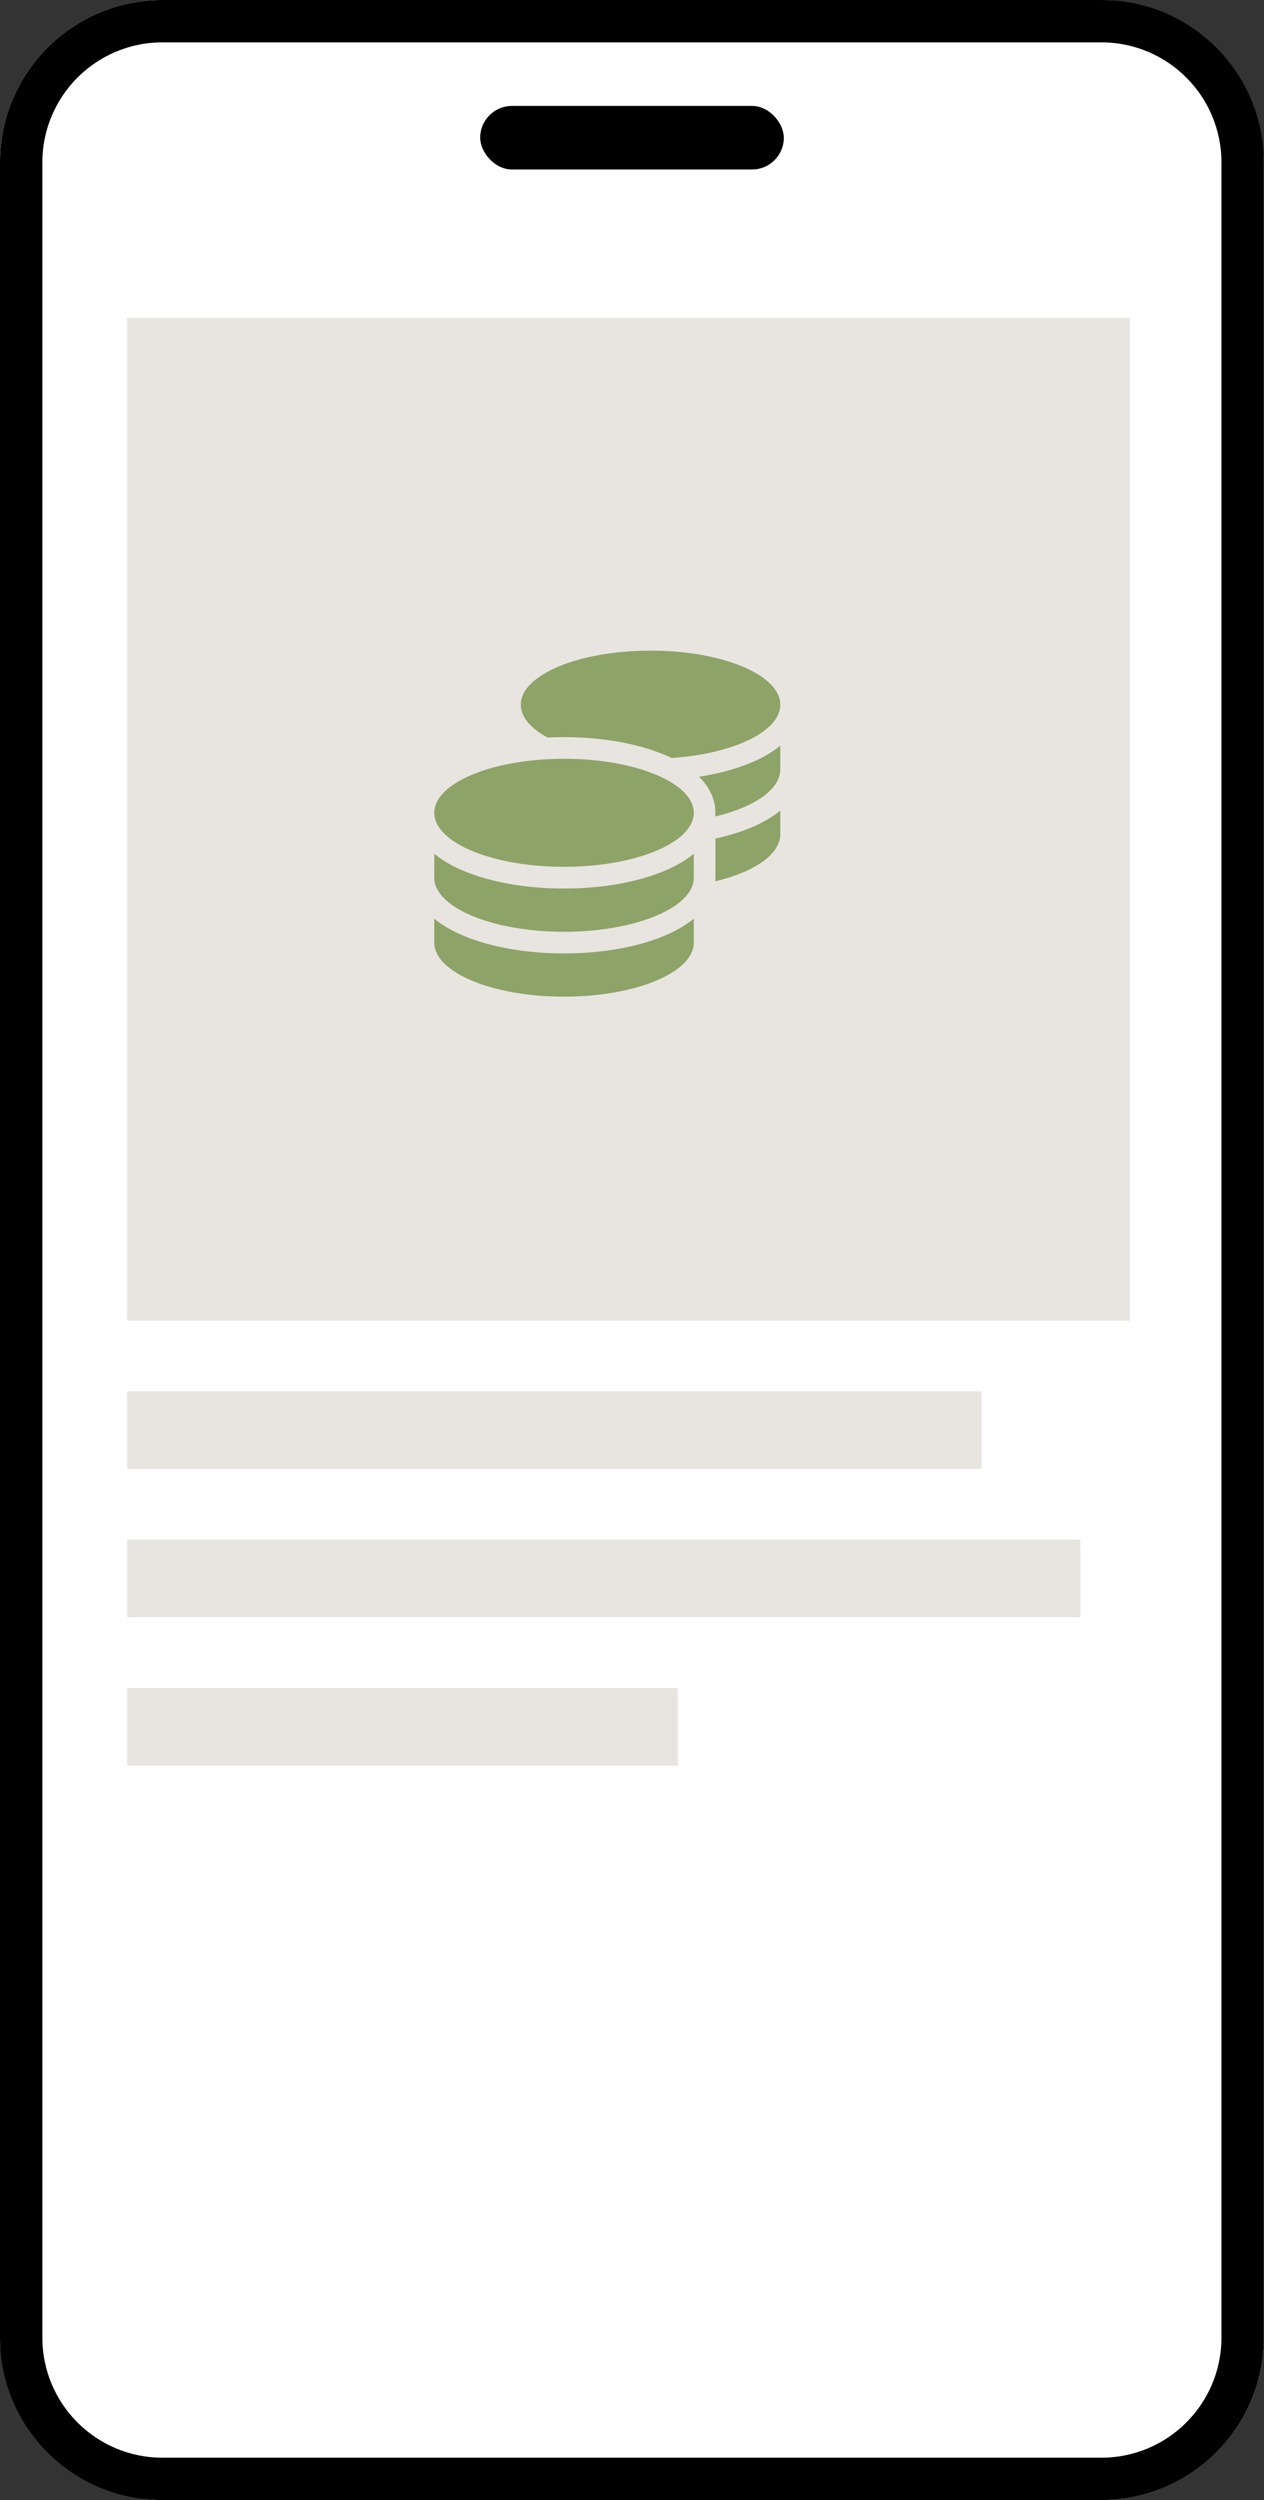 <?xml version="1.0" encoding="UTF-8"?> <svg xmlns="http://www.w3.org/2000/svg" xmlns:xlink="http://www.w3.org/1999/xlink" width="179px" height="354px" viewBox="0 0 179 354" version="1.1"><rect x="0" y="0" width="179" height="354" fill="#333333" stroke="none"/><title>Group 13</title><g id="Page-1" stroke="none" stroke-width="1" fill="none" fill-rule="evenodd"><g id="Group-13" transform="translate(0, 0)"><rect id="Rectangle-Copy-23" fill="#FFFFFF" x="0" y="0" width="178.974" height="354" rx="23"></rect><path d="M155.974,0 C168.677,0 178.974,10.297 178.974,23 L178.974,331 C178.974,343.703 168.677,354 155.974,354 L23,354 C10.297,354 0,343.703 0,331 L0,23 C0,10.297 10.297,0 23,0 L155.974,0 Z M155.974,6 L23,6 C13.611,6 6,13.611 6,23 L6,331 C6,340.389 13.611,348 23,348 L155.974,348 C165.363,348 172.974,340.389 172.974,331 L172.974,23 C172.974,13.611 165.363,6 155.974,6 Z" id="Rectangle-Copy-23" fill="#000000" fill-rule="nonzero"></path><rect id="Rectangle-Copy-28" fill="#E8E5E1" x="18" y="197" width="121" height="11"></rect><rect id="Rectangle-Copy-29" fill="#E8E5E1" x="18" y="218" width="135" height="11"></rect><rect id="Rectangle-Copy-30" fill="#E8E5E1" x="18" y="239" width="78" height="11"></rect><rect id="Rectangle-Copy-24" fill="#E8E5E1" x="18" y="45" width="142" height="142"></rect><rect id="Rectangle-Copy-27" fill="#000000" x="68" y="15" width="43" height="9" rx="4.5"></rect><g id="" transform="translate(61.5, 92.125)" fill="#8EA367" fill-rule="nonzero"><path d="M49,7.656 C49,9.379 47.631,10.968 45.325,12.25 C42.54,13.791 38.387,14.882 33.621,15.207 C33.266,15.035 32.912,14.872 32.539,14.729 C28.768,13.15 23.754,12.25 18.375,12.25 C17.581,12.25 16.805,12.269 16.03,12.307 L15.925,12.25 C13.619,10.968 12.25,9.379 12.25,7.656 C12.25,3.426 20.48,0 30.625,0 C40.77,0 49,3.426 49,7.656 Z M15.379,15.418 C16.356,15.351 17.361,15.312 18.375,15.312 C24.328,15.312 29.611,16.49 32.97,18.318 C35.343,19.61 36.75,21.217 36.75,22.969 C36.75,23.352 36.683,23.725 36.549,24.088 C36.109,25.352 34.922,26.51 33.199,27.486 C33.19,27.496 33.171,27.496 33.161,27.505 L33.161,27.505 C33.132,27.524 33.104,27.534 33.075,27.553 C29.725,29.41 24.385,30.615 18.375,30.615 C12.671,30.615 7.57,29.534 4.192,27.83 C4.01,27.744 3.838,27.649 3.665,27.553 C1.369,26.28 0,24.691 0,22.969 C0,19.638 5.111,16.796 12.25,15.753 C13.255,15.609 14.298,15.494 15.379,15.418 L15.379,15.418 Z M39.813,22.969 C39.813,20.873 38.798,19.15 37.506,17.858 C40.214,17.437 42.693,16.767 44.799,15.896 C46.359,15.246 47.813,14.442 49,13.456 L49,16.844 C49,18.691 47.421,20.394 44.808,21.715 C43.411,22.423 41.707,23.026 39.793,23.486 C39.803,23.313 39.813,23.151 39.813,22.978 L39.813,22.969 Z M36.75,32.156 C36.75,33.879 35.381,35.468 33.075,36.75 C32.903,36.846 32.73,36.932 32.549,37.028 C29.18,38.731 24.079,39.812 18.375,39.812 C12.365,39.812 7.025,38.607 3.675,36.75 C1.369,35.468 0,33.879 0,32.156 L0,28.768 C1.196,29.754 2.641,30.558 4.201,31.209 C7.982,32.788 12.996,33.688 18.375,33.688 C23.754,33.688 28.768,32.788 32.549,31.209 C33.295,30.903 34.013,30.548 34.692,30.166 C35.276,29.84 35.822,29.477 36.338,29.094 C36.482,28.988 36.616,28.874 36.75,28.768 L36.75,29.094 L36.75,29.639 L36.75,32.156 Z M39.813,32.156 L39.813,29.094 L39.813,26.615 C41.631,26.213 43.306,25.706 44.799,25.084 C46.359,24.433 47.813,23.629 49,22.643 L49,26.031 C49,27.036 48.521,28.041 47.574,28.988 C46.014,30.548 43.267,31.831 39.793,32.663 C39.803,32.501 39.813,32.329 39.813,32.156 Z M18.375,42.875 C23.754,42.875 28.768,41.975 32.549,40.396 C34.109,39.746 35.563,38.942 36.75,37.956 L36.75,41.344 C36.75,45.574 28.52,49 18.375,49 C8.23,49 1.4603138e-06,45.574 1.4603138e-06,41.344 L1.4603138e-06,37.956 C1.196,38.942 2.641,39.746 4.201,40.396 C7.982,41.975 12.996,42.875 18.375,42.875 L18.375,42.875 Z" id="Shape"></path></g></g></g></svg> 